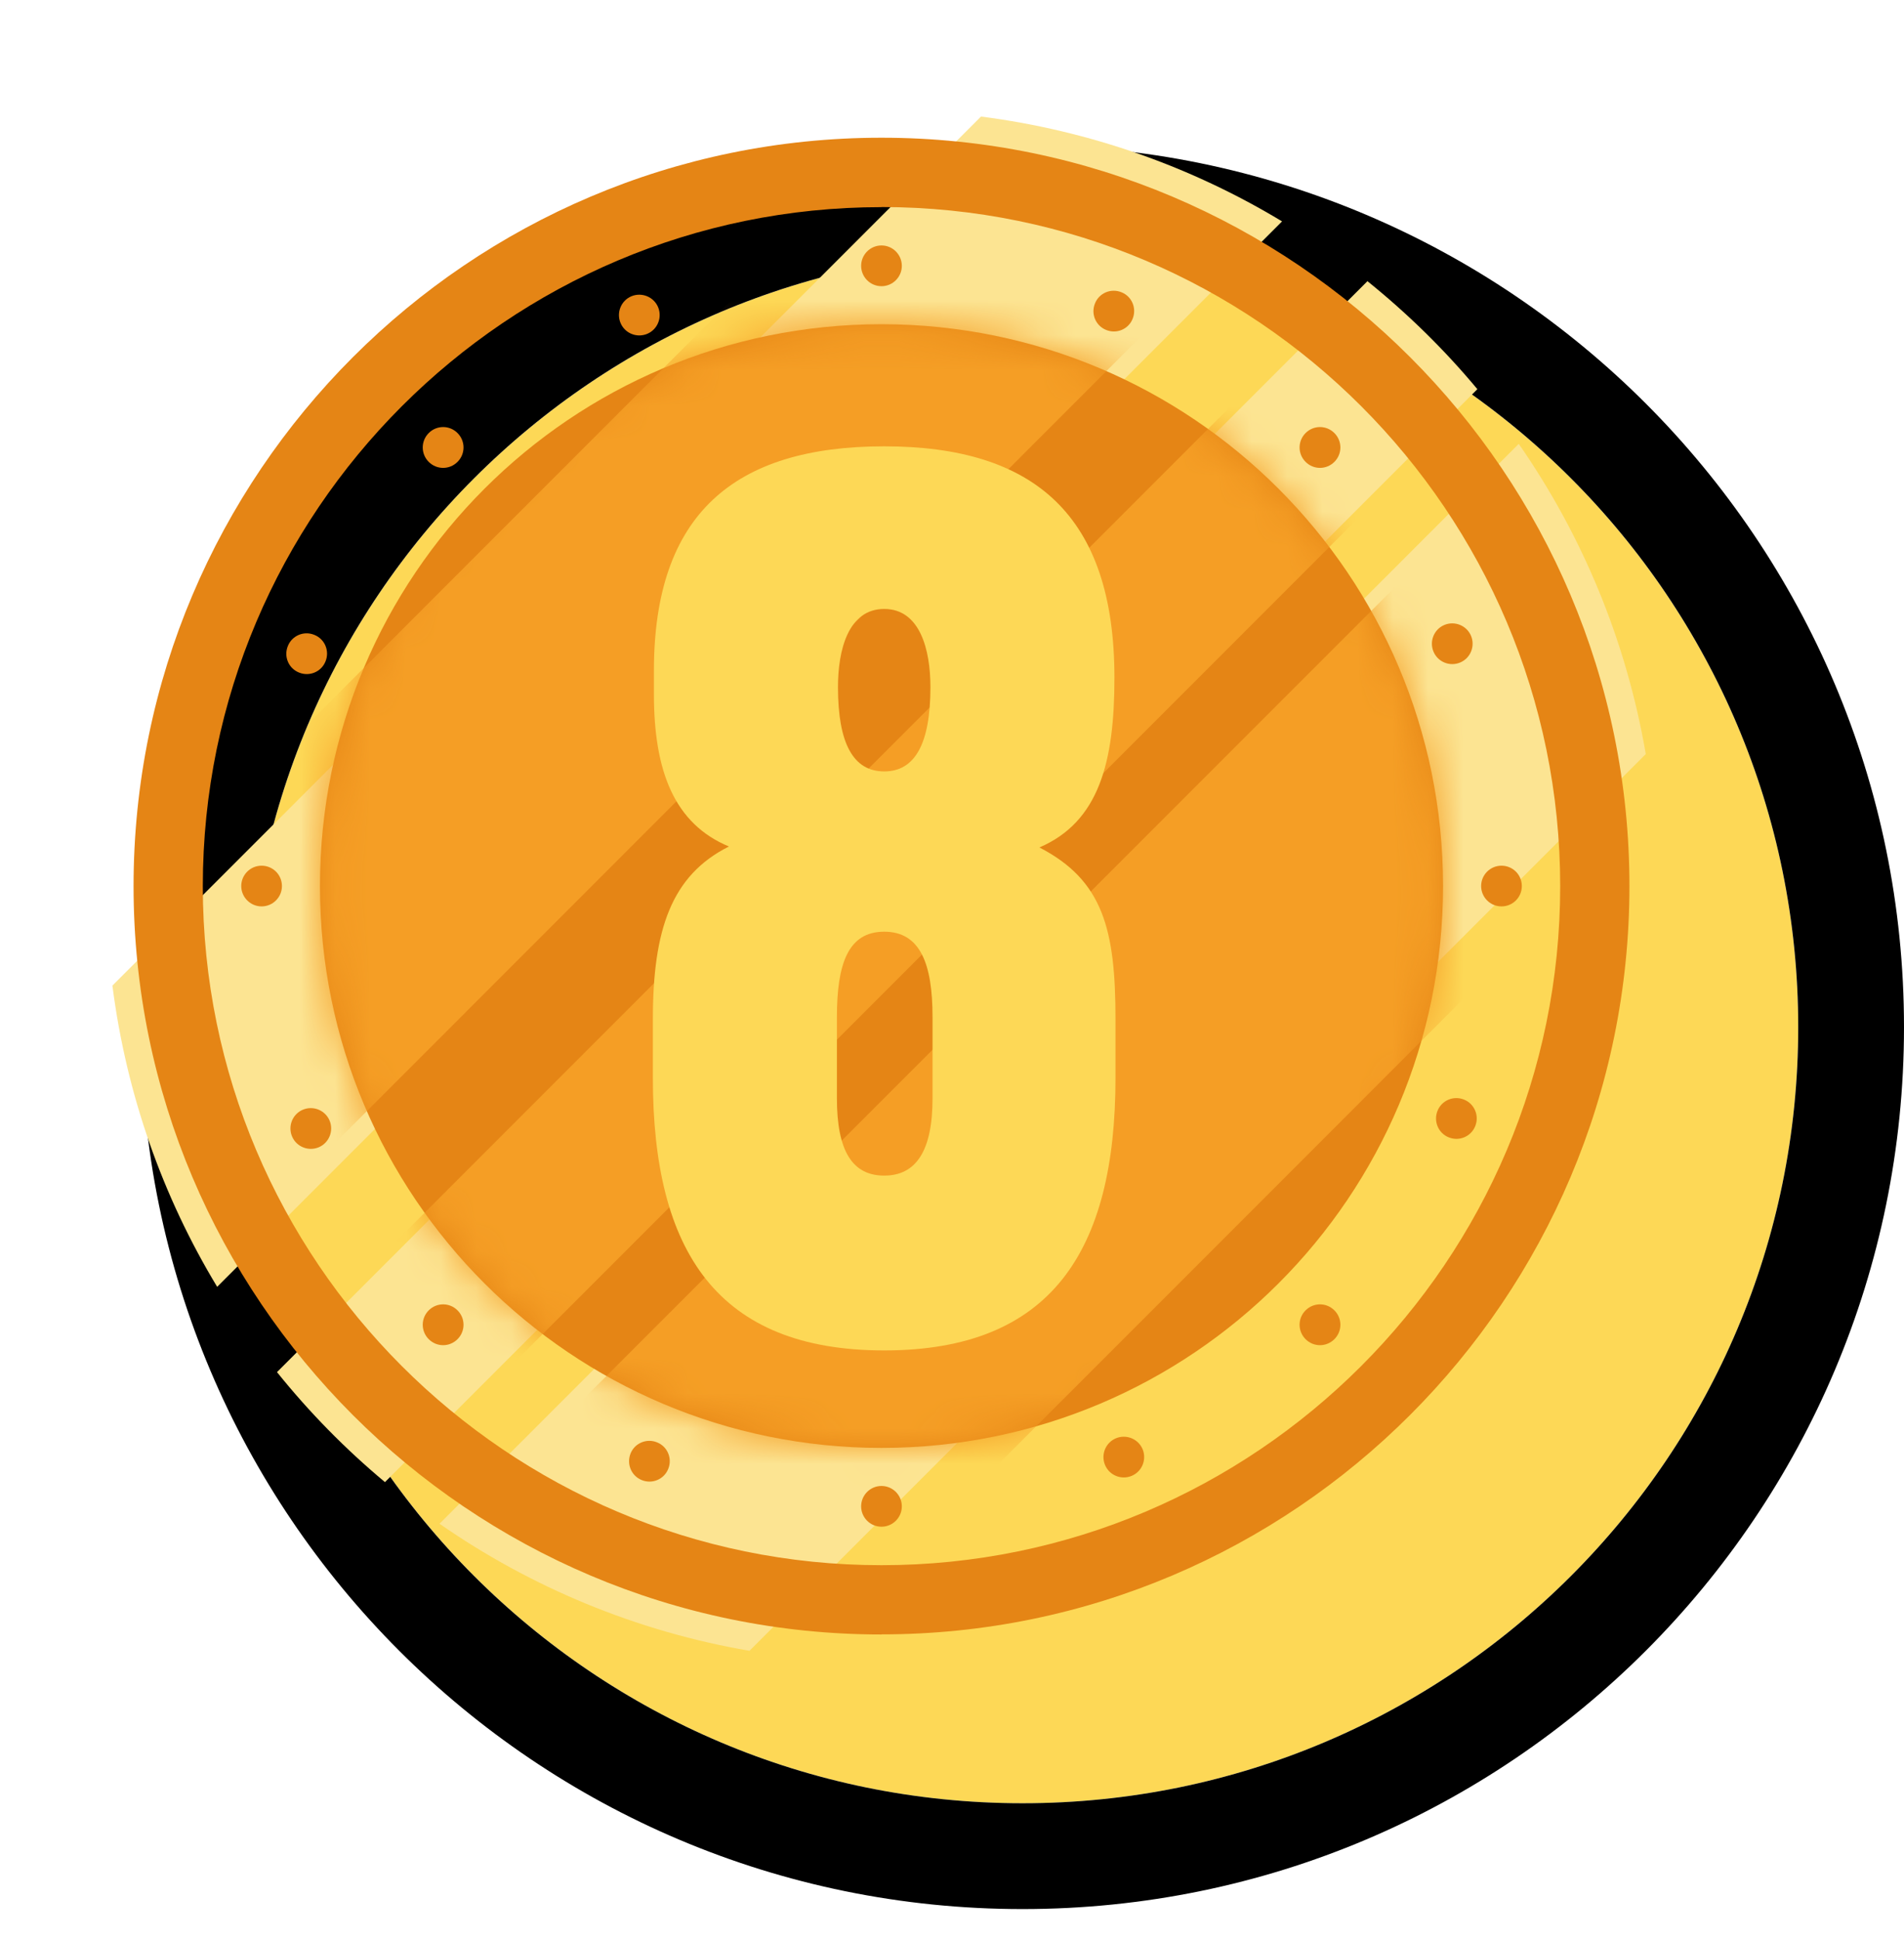 <svg width="54" height="55" viewBox="0 0 54 55" fill="none" xmlns="http://www.w3.org/2000/svg">
<g filter="url(#filter0_d_185_5510)">
<path d="M25 47.117C37.15 47.117 47 37.267 47 25.117C47 12.966 37.15 3.117 25 3.117C12.85 3.117 3 12.966 3 25.117C3 37.267 12.85 47.117 25 47.117Z" fill="#FDD856"/>
<path d="M25 48.617C37.979 48.617 48.5 38.095 48.5 25.117C48.5 12.138 37.979 1.617 25 1.617C12.021 1.617 1.5 12.138 1.5 25.117C1.5 38.095 12.021 48.617 25 48.617Z" stroke="black" stroke-width="3"/>
</g>
<path d="M3.188 27.939C3.584 31.031 4.615 33.926 6.159 36.478L36.361 6.276C33.809 4.735 30.914 3.701 27.822 3.304L3.188 27.939Z" fill="#FCE492"/>
<path d="M38.779 7.974L7.856 38.896C8.77 40.033 9.798 41.08 10.918 42.014L41.9 11.032C40.967 9.911 39.919 8.887 38.782 7.97L38.779 7.974Z" fill="#FCE492"/>
<path d="M46.676 21.374C46.122 18.149 44.868 15.164 43.074 12.582L12.465 43.194C15.047 44.988 18.032 46.242 21.257 46.796L46.679 21.374H46.676Z" fill="#FCE492"/>
<path d="M25 41.044C33.796 41.044 40.927 33.913 40.927 25.117C40.927 16.321 33.796 9.191 25 9.191C16.205 9.191 9.074 16.321 9.074 25.117C9.074 33.913 16.205 41.044 25 41.044Z" fill="#E58515"/>
<mask id="mask0_185_5510" style="mask-type:luminance" maskUnits="userSpaceOnUse" x="9" y="9" width="32" height="33">
<path d="M25 41.044C33.796 41.044 40.927 33.913 40.927 25.117C40.927 16.321 33.796 9.191 25 9.191C16.205 9.191 9.074 16.321 9.074 25.117C9.074 33.913 16.205 41.044 25 41.044Z" fill="white"/>
</mask>
<g mask="url(#mask0_185_5510)">
<path d="M1.036 28.219C1.473 31.617 2.607 34.796 4.301 37.601L37.481 4.418C34.676 2.723 31.497 1.589 28.099 1.152L1.036 28.219Z" fill="#F59E25"/>
<path d="M40.139 6.282L6.165 40.256C7.172 41.506 8.296 42.654 9.527 43.681L43.564 9.644C42.537 8.413 41.386 7.286 40.139 6.282Z" fill="#F59E25"/>
<path d="M48.818 21.004C48.211 17.462 46.833 14.184 44.862 11.345L11.229 44.976C14.067 46.947 17.346 48.324 20.888 48.931L48.818 21.001V21.004Z" fill="#F59E25"/>
</g>
<path d="M25 46.333C13.303 46.333 3.788 36.818 3.788 25.12C3.788 13.423 13.303 3.904 25 3.904C36.697 3.904 46.213 13.42 46.213 25.117C46.213 36.814 36.697 46.33 25 46.33V46.333ZM25 5.872C14.387 5.872 5.752 14.507 5.752 25.12C5.752 35.734 14.387 44.369 25 44.369C35.614 44.369 44.249 35.734 44.249 25.12C44.249 14.507 35.617 5.869 25 5.869V5.872Z" fill="#E58515"/>
<path d="M25 6.958C24.68 6.958 24.423 7.219 24.423 7.536C24.423 7.852 24.68 8.113 25 8.113C25.32 8.113 25.577 7.852 25.577 7.536C25.577 7.219 25.32 6.958 25 6.958Z" fill="#E58515"/>
<path d="M37.028 12.276C36.801 12.503 36.801 12.866 37.028 13.093C37.255 13.32 37.618 13.32 37.845 13.093C38.072 12.866 38.072 12.503 37.845 12.276C37.618 12.049 37.255 12.049 37.028 12.276Z" fill="#E58515"/>
<path d="M42.584 24.54C42.264 24.54 42.007 24.8 42.007 25.117C42.007 25.434 42.264 25.694 42.584 25.694C42.904 25.694 43.161 25.437 43.161 25.117C43.161 24.797 42.904 24.54 42.584 24.54Z" fill="#E58515"/>
<path d="M37.028 37.145C36.801 37.371 36.801 37.735 37.028 37.962C37.255 38.189 37.618 38.189 37.845 37.962C38.072 37.735 38.072 37.371 37.845 37.145C37.618 36.918 37.255 36.918 37.028 37.145Z" fill="#E58515"/>
<path d="M25 42.123C24.68 42.123 24.423 42.384 24.423 42.701C24.423 43.017 24.68 43.278 25 43.278C25.32 43.278 25.577 43.017 25.577 42.701C25.577 42.384 25.32 42.123 25 42.123Z" fill="#E58515"/>
<path d="M12.159 37.145C11.933 37.371 11.933 37.735 12.159 37.962C12.386 38.189 12.75 38.189 12.976 37.962C13.203 37.735 13.203 37.371 12.976 37.145C12.75 36.918 12.386 36.918 12.159 37.145Z" fill="#E58515"/>
<path d="M7.419 24.54C7.099 24.54 6.842 24.8 6.842 25.117C6.842 25.434 7.102 25.694 7.419 25.694C7.736 25.694 7.996 25.437 7.996 25.117C7.996 24.797 7.739 24.54 7.419 24.54Z" fill="#E58515"/>
<path d="M12.159 12.276C11.933 12.503 11.933 12.866 12.159 13.093C12.386 13.32 12.75 13.32 12.976 13.093C13.203 12.866 13.203 12.503 12.976 12.276C12.75 12.049 12.386 12.049 12.159 12.276Z" fill="#E58515"/>
<path d="M32.124 9.034C32.244 8.737 32.101 8.4 31.804 8.284C31.507 8.164 31.17 8.307 31.054 8.604C30.934 8.901 31.077 9.238 31.374 9.354C31.671 9.474 32.008 9.331 32.124 9.034Z" fill="#E58515"/>
<path d="M41.413 18.78C41.706 18.657 41.843 18.317 41.72 18.023C41.596 17.73 41.256 17.593 40.963 17.716C40.669 17.84 40.532 18.18 40.656 18.473C40.779 18.767 41.119 18.904 41.413 18.78Z" fill="#E58515"/>
<path d="M41.52 31.17C41.223 31.05 40.886 31.194 40.769 31.491C40.652 31.787 40.792 32.124 41.089 32.241C41.386 32.361 41.723 32.218 41.84 31.921C41.96 31.624 41.816 31.287 41.52 31.17Z" fill="#E58515"/>
<path d="M31.648 40.772C31.354 40.896 31.217 41.236 31.341 41.53C31.464 41.823 31.804 41.96 32.098 41.836C32.391 41.713 32.528 41.373 32.405 41.079C32.281 40.786 31.941 40.649 31.648 40.772Z" fill="#E58515"/>
<path d="M18.633 40.886C18.336 40.766 17.999 40.91 17.882 41.206C17.766 41.503 17.906 41.84 18.203 41.957C18.499 42.077 18.836 41.934 18.953 41.637C19.073 41.34 18.93 41.003 18.633 40.886Z" fill="#E58515"/>
<path d="M8.59 31.457C8.296 31.581 8.159 31.921 8.283 32.215C8.406 32.508 8.746 32.645 9.04 32.522C9.333 32.398 9.47 32.058 9.347 31.764C9.223 31.471 8.883 31.334 8.59 31.457Z" fill="#E58515"/>
<path d="M8.483 19.066C8.78 19.186 9.116 19.043 9.233 18.746C9.353 18.449 9.21 18.112 8.913 17.996C8.616 17.875 8.279 18.019 8.163 18.316C8.042 18.613 8.186 18.95 8.483 19.066Z" fill="#E58515"/>
<path d="M18.357 9.463C18.65 9.34 18.787 9 18.664 8.706C18.54 8.413 18.2 8.276 17.906 8.399C17.613 8.523 17.476 8.863 17.6 9.157C17.723 9.45 18.063 9.587 18.357 9.463Z" fill="#E58515"/>
<path d="M18.516 30.556V28.895C18.516 26.357 19.04 24.813 20.674 23.996C19.13 23.355 18.546 21.868 18.546 19.68V19.009C18.546 14.577 20.821 12.652 25.077 12.652C29.333 12.652 31.607 14.607 31.607 19.213C31.607 21.604 31.17 23.296 29.479 24.023C31.287 24.956 31.637 26.354 31.637 28.892V30.553C31.637 35.48 29.8 38.281 25.077 38.281C20.354 38.281 18.516 35.483 18.516 30.553V30.556ZM25.077 33.325C25.981 33.325 26.448 32.624 26.448 31.137V28.832C26.448 27.315 26.097 26.411 25.077 26.411C24.056 26.411 23.736 27.315 23.736 28.832V31.137C23.736 32.624 24.173 33.325 25.077 33.325ZM25.077 21.868C25.951 21.868 26.388 21.081 26.388 19.477C26.388 18.426 26.097 17.262 25.077 17.262C24.056 17.262 23.766 18.429 23.766 19.477C23.766 21.081 24.203 21.868 25.077 21.868Z" fill="#FDD856"/>
<defs>
<filter id="filter0_d_185_5510" x="0" y="0.117" width="54" height="54" filterUnits="userSpaceOnUse" color-interpolation-filters="sRGB">
<feFlood flood-opacity="0" result="BackgroundImageFix"/>
<feColorMatrix in="SourceAlpha" type="matrix" values="0 0 0 0 0 0 0 0 0 0 0 0 0 0 0 0 0 0 127 0" result="hardAlpha"/>
<feOffset dx="4" dy="4"/>
<feComposite in2="hardAlpha" operator="out"/>
<feColorMatrix type="matrix" values="0 0 0 0 0 0 0 0 0 0 0 0 0 0 0 0 0 0 1 0"/>
<feBlend mode="normal" in2="BackgroundImageFix" result="effect1_dropShadow_185_5510"/>
<feBlend mode="normal" in="SourceGraphic" in2="effect1_dropShadow_185_5510" result="shape"/>
</filter>
</defs>
</svg>

